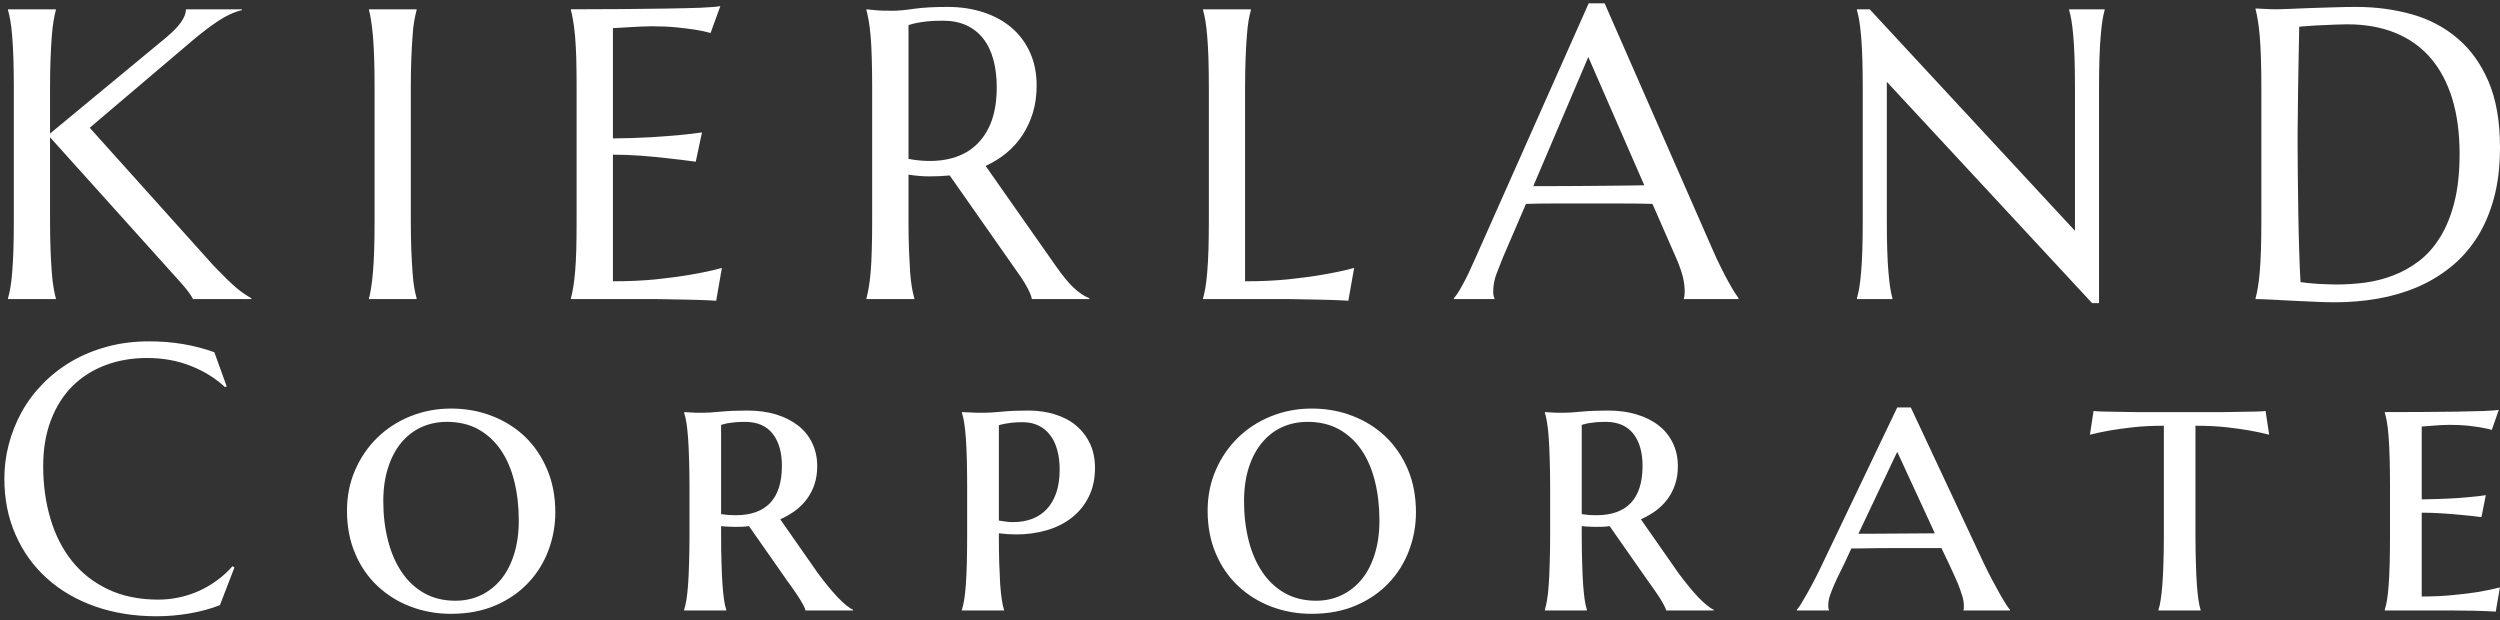 <svg width="552" height="137" viewBox="0 0 552 137" fill="none" xmlns="http://www.w3.org/2000/svg">
<rect x="0" y="0" width="552" height="137" fill="#333333" stroke="none"/>
<path d="M1.768 66.038V65.855C1.948 65.231 2.121 64.462 2.286 63.548C2.451 62.619 2.586 61.469 2.691 60.099C2.811 58.728 2.902 57.099 2.962 55.21C3.022 53.322 3.052 51.114 3.052 48.586V19.552C3.052 17.024 3.022 14.816 2.962 12.927C2.902 11.039 2.811 9.402 2.691 8.016C2.586 6.63 2.451 5.48 2.286 4.567C2.121 3.638 1.948 2.861 1.768 2.237V2.054H12.333V2.237C12.153 2.861 11.988 3.638 11.838 4.567C11.672 5.48 11.537 6.63 11.432 8.016C11.327 9.402 11.237 11.039 11.162 12.927C11.086 14.816 11.049 17.024 11.049 19.552V29.489L36.753 8.222C39.621 5.831 41.056 3.775 41.056 2.054H53.423V2.237C51.696 2.648 49.946 3.447 48.174 4.635C46.402 5.808 44.517 7.239 42.52 8.93L19.812 28.209L47.138 58.637C48.279 59.824 49.255 60.814 50.066 61.606C50.877 62.383 51.591 63.038 52.207 63.571C52.822 64.088 53.386 64.515 53.896 64.85C54.407 65.2 54.94 65.535 55.496 65.855V66.038H42.61C42.49 65.764 42.287 65.421 42.002 65.01C41.731 64.599 41.408 64.165 41.033 63.708C40.673 63.266 40.282 62.809 39.862 62.337C39.426 61.865 39.02 61.416 38.645 60.989L11.049 30.311V48.586C11.049 51.114 11.086 53.322 11.162 55.21C11.237 57.099 11.327 58.728 11.432 60.099C11.537 61.469 11.672 62.619 11.838 63.548C11.988 64.462 12.153 65.231 12.333 65.855V66.038H1.768ZM81.47 66.038V65.855C81.65 65.231 81.808 64.462 81.943 63.548C82.093 62.619 82.228 61.469 82.348 60.099C82.468 58.728 82.558 57.099 82.619 55.21C82.679 53.322 82.709 51.114 82.709 48.586V19.552C82.709 17.024 82.679 14.816 82.619 12.927C82.558 11.039 82.468 9.402 82.348 8.016C82.228 6.63 82.093 5.48 81.943 4.567C81.808 3.638 81.65 2.861 81.47 2.237V2.054H91.99V2.237C91.81 2.861 91.637 3.638 91.472 4.567C91.307 5.48 91.179 6.63 91.089 8.016C90.984 9.402 90.894 11.039 90.819 12.927C90.743 14.816 90.706 17.024 90.706 19.552V48.586C90.706 51.114 90.743 53.322 90.819 55.21C90.894 57.099 90.984 58.728 91.089 60.099C91.179 61.469 91.307 62.619 91.472 63.548C91.637 64.462 91.81 65.231 91.99 65.855V66.038H81.47ZM126.051 2.054C129.716 2.054 133.358 2.039 136.977 2.008C140.597 1.978 143.923 1.94 146.957 1.894C149.976 1.848 152.551 1.787 154.684 1.711C156.831 1.62 158.288 1.498 159.054 1.346L156.892 7.285C155.93 7.011 154.804 6.767 153.512 6.554C152.386 6.387 151.027 6.219 149.435 6.051C147.828 5.884 145.988 5.8 143.916 5.8C143.21 5.8 142.361 5.823 141.37 5.869C140.394 5.914 139.455 5.968 138.554 6.029C137.488 6.09 136.414 6.15 135.333 6.211V30.562C138.351 30.532 141.077 30.448 143.51 30.311C145.943 30.159 148.016 30.006 149.728 29.854C151.71 29.671 153.467 29.466 154.999 29.237L153.625 35.702C151.613 35.428 149.548 35.177 147.43 34.948C145.613 34.735 143.63 34.545 141.483 34.377C139.35 34.225 137.3 34.149 135.333 34.149V62.109C138.787 62.109 141.971 61.964 144.884 61.675C147.783 61.37 150.321 61.028 152.499 60.647C155.022 60.22 157.32 59.725 159.392 59.162L158.131 66.403C157.77 66.373 157.237 66.342 156.531 66.312C155.825 66.281 155.044 66.251 154.188 66.221C153.317 66.19 152.409 66.167 151.462 66.152C150.501 66.137 149.6 66.122 148.759 66.106C147.903 66.091 147.145 66.076 146.484 66.061C145.823 66.045 145.35 66.038 145.065 66.038H126.051V65.855C126.232 65.231 126.397 64.462 126.547 63.548C126.712 62.619 126.855 61.469 126.975 60.099C127.095 58.728 127.185 57.099 127.245 55.21C127.29 53.322 127.313 51.114 127.313 48.586V19.552C127.313 17.024 127.29 14.816 127.245 12.927C127.185 11.039 127.095 9.402 126.975 8.016C126.855 6.63 126.712 5.48 126.547 4.567C126.397 3.638 126.232 2.861 126.051 2.237V2.054ZM200.595 38.557V48.586C200.595 51.114 200.632 53.322 200.707 55.21C200.782 57.099 200.865 58.728 200.955 60.099C201.06 61.469 201.195 62.619 201.361 63.548C201.526 64.462 201.699 65.231 201.879 65.855V66.038H191.313V65.855C191.479 65.231 191.644 64.462 191.809 63.548C191.974 62.619 192.117 61.469 192.237 60.099C192.357 58.728 192.44 57.099 192.485 55.21C192.545 53.322 192.575 51.114 192.575 48.586V19.552C192.575 17.024 192.545 14.816 192.485 12.927C192.44 11.039 192.357 9.402 192.237 8.016C192.117 6.63 191.974 5.48 191.809 4.567C191.644 3.638 191.479 2.861 191.313 2.237V2.054C191.899 2.115 192.515 2.176 193.161 2.237C193.716 2.298 194.34 2.336 195.03 2.351C195.721 2.366 196.435 2.374 197.171 2.374C198.312 2.374 199.859 2.229 201.811 1.94C203.749 1.666 206.234 1.529 209.268 1.529C212.076 1.529 214.674 1.917 217.062 2.694C219.45 3.455 221.53 4.582 223.302 6.074C225.059 7.567 226.426 9.387 227.402 11.534C228.394 13.696 228.889 16.148 228.889 18.889C228.889 21.021 228.619 23.001 228.078 24.829C227.522 26.656 226.757 28.316 225.78 29.808C224.804 31.301 223.625 32.618 222.244 33.76C220.862 34.903 219.323 35.862 217.625 36.639L233.057 58.637C233.823 59.733 234.536 60.685 235.197 61.492C235.858 62.299 236.488 62.984 237.089 63.548C237.69 64.111 238.268 64.576 238.824 64.941C239.379 65.322 239.95 65.627 240.536 65.855V66.038H227.83C227.74 65.474 227.455 64.721 226.974 63.776C226.494 62.847 225.931 61.918 225.285 60.989L209.696 38.74C208.254 38.877 206.775 38.946 205.258 38.946C203.726 38.946 202.172 38.816 200.595 38.557ZM200.595 5.549V35.085C203.463 35.618 206.091 35.687 208.479 35.291C210.882 34.91 212.94 34.065 214.652 32.755C216.364 31.445 217.701 29.671 218.662 27.433C219.608 25.179 220.081 22.445 220.081 19.232C220.081 17.009 219.833 14.991 219.338 13.179C218.842 11.351 218.099 9.805 217.107 8.541C216.131 7.277 214.892 6.295 213.39 5.595C211.903 4.909 210.161 4.567 208.164 4.567C206.902 4.567 205.799 4.612 204.852 4.704C203.921 4.81 203.133 4.925 202.487 5.046C201.721 5.199 201.09 5.366 200.595 5.549ZM274.913 19.552V62.109C278.382 62.109 281.566 61.964 284.464 61.675C287.363 61.37 289.901 61.028 292.079 60.647C294.602 60.22 296.907 59.725 298.995 59.162L297.71 66.403C297.35 66.373 296.824 66.342 296.134 66.312C295.428 66.281 294.639 66.251 293.768 66.221C292.897 66.19 291.988 66.167 291.042 66.152C290.081 66.137 289.18 66.122 288.339 66.106C287.483 66.091 286.725 66.076 286.064 66.061C285.403 66.045 284.93 66.038 284.645 66.038H265.631V65.855C265.812 65.231 265.984 64.462 266.15 63.548C266.3 62.619 266.435 61.469 266.555 60.099C266.675 58.728 266.765 57.099 266.825 55.21C266.885 53.322 266.915 51.114 266.915 48.586V19.552C266.915 17.024 266.885 14.816 266.825 12.927C266.765 11.039 266.675 9.402 266.555 8.016C266.435 6.63 266.3 5.48 266.15 4.567C265.984 3.638 265.812 2.861 265.631 2.237V2.054H276.197V2.237C276.017 2.861 275.844 3.638 275.679 4.567C275.528 5.48 275.401 6.63 275.296 8.016C275.191 9.402 275.1 11.039 275.025 12.927C274.95 14.816 274.913 17.024 274.913 19.552ZM383.878 66.038H371.803V65.855C371.863 65.703 371.908 65.482 371.938 65.193C371.968 64.888 371.983 64.621 371.983 64.393C371.983 63.464 371.863 62.444 371.623 61.332C371.368 60.22 370.887 58.827 370.181 57.152L364.865 45.022C363.213 44.961 361.027 44.931 358.309 44.931C355.576 44.931 352.625 44.931 349.456 44.931C347.143 44.931 344.905 44.931 342.743 44.931C340.595 44.931 338.658 44.961 336.931 45.022L331.862 56.809C331.426 57.906 330.953 59.109 330.443 60.418C329.947 61.728 329.699 63.053 329.699 64.393C329.699 64.774 329.729 65.094 329.789 65.353C329.85 65.596 329.91 65.764 329.97 65.855V66.038H321.004V65.855C321.529 65.292 322.183 64.287 322.964 62.84C323.76 61.408 324.631 59.604 325.577 57.426L350.785 0.729H354.299L378.201 55.233C378.757 56.512 379.335 57.753 379.936 58.956C380.536 60.175 381.099 61.256 381.625 62.2C382.151 63.16 382.616 63.959 383.022 64.599C383.442 65.254 383.728 65.672 383.878 65.855V66.038ZM338.553 41.093H343.306C345.003 41.093 346.745 41.085 348.532 41.07C350.319 41.055 352.077 41.04 353.804 41.025C355.516 41.009 357.16 40.994 358.737 40.979C360.329 40.964 361.771 40.941 363.062 40.91L350.695 12.585L338.553 41.093ZM410.01 2.054H412.826L458.151 50.961V19.552C458.151 17.024 458.121 14.816 458.061 12.927C458.001 11.039 457.91 9.402 457.79 8.016C457.67 6.63 457.535 5.48 457.385 4.567C457.22 3.638 457.047 2.861 456.867 2.237V2.054H464.706V2.237C464.526 2.861 464.361 3.638 464.211 4.567C464.075 5.48 463.948 6.63 463.828 8.016C463.707 9.402 463.617 11.039 463.557 12.927C463.497 14.816 463.467 17.024 463.467 19.552V66.929H461.935L416.61 18.067V48.586C416.61 51.114 416.64 53.322 416.7 55.21C416.76 57.099 416.85 58.728 416.971 60.099C417.091 61.469 417.218 62.619 417.354 63.548C417.504 64.462 417.669 65.231 417.849 65.855V66.038H410.01V65.855C410.19 65.231 410.363 64.462 410.528 63.548C410.678 62.619 410.813 61.469 410.933 60.099C411.053 58.728 411.143 57.099 411.204 55.21C411.264 53.322 411.294 51.114 411.294 48.586V19.552C411.294 17.024 411.264 14.816 411.204 12.927C411.143 11.039 411.053 9.402 410.933 8.016C410.813 6.63 410.678 5.48 410.528 4.567C410.363 3.638 410.19 2.861 410.01 2.237V2.054ZM507.666 5.892C507.606 9.227 507.546 12.455 507.486 15.577C507.456 16.917 507.433 18.288 507.418 19.689C507.403 21.075 507.388 22.445 507.373 23.801C507.358 25.156 507.343 26.451 507.328 27.684C507.313 28.918 507.306 30.014 507.306 30.973C507.306 32.968 507.321 35.375 507.351 38.192C507.381 41.025 507.418 43.925 507.463 46.895C507.508 49.865 507.576 52.72 507.666 55.461C507.741 58.203 507.839 60.479 507.959 62.291C508.379 62.352 508.935 62.421 509.626 62.497C510.302 62.573 511.023 62.634 511.789 62.68C512.554 62.71 513.305 62.741 514.041 62.771C514.777 62.802 515.393 62.817 515.888 62.817C517.946 62.817 520.049 62.68 522.196 62.406C524.359 62.116 526.439 61.583 528.436 60.807C530.449 60.045 532.341 58.987 534.113 57.632C535.9 56.276 537.455 54.525 538.776 52.377C540.113 50.245 541.164 47.664 541.93 44.634C542.696 41.618 543.079 38.062 543.079 33.966C543.079 29.413 542.538 25.354 541.457 21.791C540.361 18.242 538.769 15.25 536.681 12.813C534.579 10.377 531.981 8.526 528.887 7.262C525.793 5.998 522.234 5.366 518.209 5.366C517.428 5.366 516.534 5.389 515.528 5.435C514.537 5.48 513.546 5.526 512.554 5.572C511.578 5.602 510.655 5.656 509.784 5.732C508.928 5.808 508.222 5.861 507.666 5.892ZM498.024 2.054V1.871C498.7 1.902 499.331 1.932 499.917 1.963C500.412 1.993 500.923 2.016 501.448 2.031C501.974 2.046 502.402 2.054 502.732 2.054C503.288 2.054 504.219 2.023 505.526 1.963C506.832 1.902 508.319 1.841 509.986 1.78C511.653 1.734 513.395 1.681 515.213 1.62C517.015 1.559 518.704 1.529 520.281 1.529C524.532 1.529 528.579 2.062 532.424 3.128C536.268 4.194 539.64 5.952 542.538 8.404C545.452 10.841 547.757 14.031 549.454 17.976C551.151 21.935 552 26.801 552 32.572C552 36.715 551.557 40.431 550.671 43.72C549.77 47.025 548.516 49.941 546.909 52.469C545.287 54.997 543.357 57.159 541.119 58.956C538.882 60.769 536.404 62.253 533.685 63.411C530.967 64.568 528.068 65.413 524.99 65.946C521.911 66.479 518.727 66.746 515.438 66.746C514.267 66.746 512.855 66.708 511.203 66.632C509.536 66.556 507.869 66.479 506.202 66.403C504.535 66.312 502.958 66.228 501.471 66.152C499.999 66.076 498.85 66.038 498.024 66.038V65.855C498.204 65.231 498.37 64.462 498.52 63.548C498.685 62.619 498.828 61.469 498.948 60.099C499.068 58.728 499.158 57.099 499.218 55.21C499.278 53.322 499.308 51.114 499.308 48.586V19.552C499.308 17.024 499.278 14.8 499.218 12.882C499.158 10.963 499.068 9.31 498.948 7.925C498.828 6.539 498.685 5.374 498.52 4.43C498.37 3.47 498.204 2.678 498.024 2.054Z" fill="white"/>
<path d="M47.324 77.771L50.052 85.312L49.69 85.484C47.597 83.525 45.086 81.966 42.157 80.807C39.211 79.632 35.983 79.044 32.474 79.044C29.109 79.044 26.019 79.583 23.202 80.66C20.385 81.737 17.962 83.288 15.934 85.312C13.921 87.353 12.352 89.858 11.225 92.829C10.098 95.784 9.535 99.146 9.535 102.917C9.535 107.079 10.074 110.964 11.153 114.571C12.215 118.163 13.809 121.28 15.934 123.925C18.042 126.553 20.682 128.618 23.854 130.119C27.041 131.637 30.751 132.396 34.985 132.396C36.498 132.396 38.019 132.233 39.549 131.907C41.078 131.58 42.551 131.099 43.967 130.462C45.368 129.826 46.688 129.05 47.927 128.136C49.183 127.222 50.318 126.185 51.332 125.026L51.767 125.296L48.555 133.621C46.543 134.404 44.33 135.008 41.915 135.433C39.484 135.857 37.037 136.069 34.575 136.069C29.616 136.069 25.085 135.343 20.98 133.89C16.859 132.437 13.318 130.372 10.356 127.695C7.394 125.035 5.092 121.835 3.45 118.097C1.792 114.376 0.963 110.23 0.963 105.659C0.963 103.08 1.293 100.542 1.953 98.044C2.613 95.547 3.571 93.164 4.826 90.895C6.082 88.642 7.635 86.577 9.487 84.7C11.338 82.807 13.447 81.166 15.813 79.779C18.195 78.391 20.811 77.314 23.66 76.547C26.51 75.763 29.6 75.371 32.933 75.371C38.1 75.371 42.897 76.171 47.324 77.771ZM76.613 112.76C76.613 109.544 77.209 106.565 78.4 103.823C79.591 101.08 81.217 98.697 83.278 96.673C85.338 94.649 87.777 93.066 90.594 91.923C93.411 90.78 96.421 90.209 99.625 90.209C102.796 90.209 105.782 90.748 108.583 91.825C111.384 92.902 113.823 94.429 115.899 96.404C117.976 98.395 119.61 100.803 120.801 103.627C122.008 106.451 122.612 109.617 122.612 113.127C122.612 116.032 122.105 118.832 121.091 121.525C120.077 124.235 118.588 126.626 116.624 128.699C114.676 130.772 112.269 132.429 109.404 133.67C106.539 134.91 103.255 135.53 99.552 135.53C96.413 135.53 93.451 135 90.666 133.939C87.882 132.878 85.443 131.36 83.35 129.385C81.257 127.426 79.615 125.043 78.424 122.235C77.217 119.411 76.613 116.253 76.613 112.76ZM100.566 132.641C102.595 132.641 104.47 132.233 106.192 131.417C107.899 130.601 109.38 129.434 110.635 127.916C111.875 126.398 112.833 124.545 113.509 122.358C114.201 120.17 114.547 117.697 114.547 114.939C114.547 111.821 114.217 108.932 113.557 106.271C112.897 103.61 111.907 101.309 110.587 99.366C109.251 97.424 107.593 95.898 105.613 94.788C103.633 93.694 101.315 93.147 98.659 93.147C96.63 93.147 94.755 93.539 93.033 94.323C91.326 95.106 89.845 96.249 88.59 97.75C87.35 99.252 86.384 101.089 85.692 103.26C84.984 105.43 84.63 107.903 84.63 110.678C84.63 113.763 84.976 116.645 85.668 119.322C86.344 121.999 87.35 124.325 88.686 126.3C90.006 128.275 91.656 129.826 93.636 130.952C95.616 132.078 97.926 132.641 100.566 132.641ZM159.218 93.808V113.519C159.765 113.6 160.312 113.666 160.86 113.715C161.407 113.747 161.93 113.763 162.429 113.763C165.794 113.763 168.337 112.858 170.059 111.046C171.782 109.217 172.643 106.483 172.643 102.843C172.643 99.856 171.959 97.489 170.591 95.743C169.206 94.012 167.17 93.147 164.482 93.147C163.628 93.147 162.872 93.18 162.212 93.245C161.568 93.311 161.013 93.384 160.546 93.466C160.047 93.58 159.604 93.694 159.218 93.808ZM173.85 128.283L165.375 116.163C164.844 116.245 164.313 116.294 163.781 116.31C163.266 116.326 162.743 116.334 162.212 116.334C161.777 116.334 161.302 116.318 160.787 116.285C160.288 116.269 159.765 116.228 159.218 116.163V118.171C159.218 120.587 159.25 122.7 159.314 124.512C159.363 126.308 159.435 127.859 159.532 129.164C159.628 130.47 159.741 131.564 159.87 132.445C159.998 133.327 160.159 134.053 160.353 134.625V134.796H151.056V134.625C151.249 134.053 151.418 133.319 151.563 132.421C151.708 131.539 151.829 130.438 151.925 129.115C152.022 127.793 152.095 126.226 152.143 124.414C152.207 122.586 152.239 120.448 152.239 117.999V107.74C152.239 105.292 152.207 103.162 152.143 101.35C152.095 99.554 152.022 97.995 151.925 96.673C151.829 95.351 151.708 94.241 151.563 93.343C151.418 92.445 151.249 91.711 151.056 91.139V90.993C151.491 91.009 151.95 91.033 152.433 91.066C152.835 91.099 153.286 91.123 153.785 91.139C154.284 91.139 154.783 91.139 155.282 91.139C156.135 91.139 157.407 91.058 159.097 90.895C160.787 90.731 162.775 90.65 165.061 90.65C167.363 90.65 169.456 90.936 171.339 91.507C173.223 92.078 174.848 92.894 176.217 93.955C177.569 95.016 178.607 96.306 179.332 97.824C180.072 99.358 180.442 101.056 180.442 102.917C180.442 104.386 180.241 105.724 179.839 106.932C179.436 108.14 178.873 109.234 178.148 110.213C177.424 111.176 176.571 112.025 175.589 112.76C174.591 113.478 173.488 114.114 172.281 114.669L180.684 126.691C181.408 127.671 182.141 128.609 182.881 129.507C183.622 130.405 184.322 131.205 184.982 131.907C185.658 132.609 186.286 133.196 186.865 133.67C187.461 134.143 187.96 134.461 188.362 134.625V134.796H177.834C177.834 134.551 177.665 134.127 177.327 133.523C176.989 132.902 176.603 132.258 176.168 131.588C175.718 130.935 175.275 130.291 174.84 129.654C174.39 129.034 174.06 128.577 173.85 128.283ZM220.549 93.882V114.939C221.08 115.02 221.612 115.102 222.143 115.184C222.658 115.249 223.173 115.282 223.688 115.282C225.218 115.282 226.618 115.045 227.89 114.571C229.161 114.082 230.24 113.364 231.125 112.417C232.027 111.47 232.727 110.262 233.226 108.793C233.725 107.324 233.975 105.61 233.975 103.651C233.975 102.084 233.798 100.664 233.443 99.391C233.105 98.101 232.59 97.008 231.898 96.11C231.222 95.196 230.369 94.486 229.339 93.98C228.324 93.474 227.149 93.221 225.813 93.221C224.96 93.221 224.203 93.253 223.543 93.319C222.883 93.4 222.328 93.482 221.877 93.564C221.362 93.662 220.919 93.768 220.549 93.882ZM220.549 117.755C220.549 120.203 220.573 122.349 220.622 124.194C220.686 126.039 220.759 127.638 220.839 128.993C220.936 130.332 221.056 131.466 221.201 132.396C221.33 133.311 221.491 134.053 221.684 134.625V134.796H212.388V134.625C212.581 134.053 212.75 133.319 212.895 132.421C213.04 131.539 213.16 130.438 213.257 129.115C213.354 127.793 213.426 126.226 213.474 124.414C213.523 122.586 213.547 120.448 213.547 117.999V107.74C213.547 105.292 213.523 103.162 213.474 101.35C213.426 99.554 213.354 97.995 213.257 96.673C213.16 95.351 213.04 94.241 212.895 93.343C212.75 92.445 212.581 91.711 212.388 91.139V90.993C212.983 91.009 213.571 91.033 214.15 91.066C214.666 91.099 215.213 91.123 215.792 91.139C216.356 91.139 216.895 91.139 217.41 91.139C218.263 91.139 219.527 91.058 221.201 90.895C222.875 90.731 224.855 90.65 227.141 90.65C229.234 90.65 231.174 90.936 232.96 91.507C234.763 92.062 236.309 92.878 237.597 93.955C238.9 95.049 239.923 96.379 240.663 97.946C241.404 99.497 241.774 101.293 241.774 103.333C241.774 105.732 241.315 107.846 240.397 109.675C239.496 111.503 238.257 113.037 236.679 114.278C235.118 115.518 233.274 116.449 231.149 117.069C229.041 117.689 226.795 117.999 224.413 117.999C223.141 117.999 221.853 117.918 220.549 117.755ZM266.645 112.76C266.645 109.544 267.24 106.565 268.431 103.823C269.623 101.08 271.248 98.697 273.309 96.673C275.369 94.649 277.808 93.066 280.625 91.923C283.442 90.78 286.453 90.209 289.656 90.209C292.827 90.209 295.813 90.748 298.614 91.825C301.415 92.902 303.854 94.429 305.931 96.404C308.007 98.395 309.649 100.803 310.856 103.627C312.048 106.451 312.643 109.617 312.643 113.127C312.643 116.032 312.136 118.832 311.122 121.525C310.108 124.235 308.619 126.626 306.655 128.699C304.707 130.772 302.301 132.429 299.435 133.67C296.57 134.91 293.286 135.53 289.583 135.53C286.444 135.53 283.483 135 280.698 133.939C277.913 132.878 275.474 131.36 273.381 129.385C271.289 127.426 269.647 125.043 268.455 122.235C267.248 119.411 266.645 116.253 266.645 112.76ZM290.598 132.641C292.626 132.641 294.501 132.233 296.224 131.417C297.93 130.601 299.411 129.434 300.667 127.916C301.906 126.398 302.864 124.545 303.54 122.358C304.232 120.17 304.578 117.697 304.578 114.939C304.578 111.821 304.248 108.932 303.588 106.271C302.928 103.61 301.938 101.309 300.618 99.366C299.298 97.424 297.64 95.898 295.644 94.788C293.664 93.694 291.346 93.147 288.69 93.147C286.662 93.147 284.786 93.539 283.064 94.323C281.358 95.106 279.885 96.249 278.645 97.75C277.39 99.252 276.416 101.089 275.724 103.26C275.031 105.43 274.685 107.903 274.685 110.678C274.685 113.763 275.023 116.645 275.699 119.322C276.375 121.999 277.382 124.325 278.718 126.3C280.038 128.275 281.688 129.826 283.668 130.952C285.664 132.078 287.974 132.641 290.598 132.641ZM349.249 93.808V113.519C349.796 113.6 350.344 113.666 350.891 113.715C351.438 113.747 351.969 113.763 352.485 113.763C355.833 113.763 358.368 112.858 360.091 111.046C361.813 109.217 362.674 106.483 362.674 102.843C362.674 99.856 361.99 97.489 360.622 95.743C359.237 94.012 357.201 93.147 354.513 93.147C353.66 93.147 352.903 93.18 352.243 93.245C351.599 93.311 351.044 93.384 350.577 93.466C350.078 93.58 349.635 93.694 349.249 93.808ZM363.882 128.283L355.406 116.163C354.875 116.245 354.344 116.294 353.813 116.31C353.298 116.326 352.774 116.334 352.243 116.334C351.808 116.334 351.334 116.318 350.818 116.285C350.319 116.269 349.796 116.228 349.249 116.163V118.171C349.249 120.587 349.281 122.7 349.346 124.512C349.394 126.308 349.466 127.859 349.563 129.164C349.659 130.47 349.772 131.564 349.901 132.445C350.03 133.327 350.191 134.053 350.384 134.625V134.796H341.112V134.625C341.289 134.053 341.45 133.319 341.595 132.421C341.756 131.539 341.876 130.438 341.957 129.115C342.053 127.793 342.126 126.226 342.174 124.414C342.238 122.586 342.271 120.448 342.271 117.999V107.74C342.271 105.292 342.238 103.162 342.174 101.35C342.126 99.554 342.053 97.995 341.957 96.673C341.876 95.351 341.756 94.241 341.595 93.343C341.45 92.445 341.289 91.711 341.112 91.139V90.993C341.53 91.009 341.981 91.033 342.464 91.066C342.866 91.099 343.317 91.123 343.816 91.139C344.315 91.139 344.814 91.139 345.313 91.139C346.182 91.139 347.454 91.058 349.128 90.895C350.818 90.731 352.807 90.65 355.092 90.65C357.394 90.65 359.487 90.936 361.37 91.507C363.27 92.078 364.896 92.894 366.248 93.955C367.6 95.016 368.638 96.306 369.363 97.824C370.103 99.358 370.474 101.056 370.474 102.917C370.474 104.386 370.272 105.724 369.87 106.932C369.467 108.14 368.904 109.234 368.18 110.213C367.455 111.176 366.602 112.025 365.62 112.76C364.622 113.478 363.519 114.114 362.312 114.669L370.715 126.691C371.439 127.671 372.172 128.609 372.912 129.507C373.653 130.405 374.353 131.205 375.013 131.907C375.689 132.609 376.325 133.196 376.921 133.67C377.5 134.143 377.991 134.461 378.394 134.625V134.796H367.866C367.866 134.551 367.697 134.127 367.359 133.523C367.021 132.902 366.634 132.258 366.2 131.588C365.765 130.935 365.322 130.291 364.872 129.654C364.437 129.034 364.107 128.577 363.882 128.283ZM430.236 124.292L428.666 121.011C427.942 121.011 427.04 121.011 425.962 121.011C424.867 121.011 423.676 121.011 422.388 121.011C421.1 121.011 419.78 121.011 418.428 121.011C417.06 121.011 415.756 121.019 414.516 121.035C413.293 121.052 412.166 121.068 411.136 121.084C410.122 121.101 409.333 121.109 408.77 121.109L407.297 124.292C406.653 125.581 406.097 126.716 405.631 127.695C405.18 128.658 404.81 129.507 404.52 130.242C404.214 130.976 403.997 131.605 403.868 132.127C403.739 132.649 403.675 133.147 403.675 133.621C403.675 133.914 403.683 134.135 403.699 134.282C403.731 134.429 403.771 134.543 403.82 134.625V134.796H396.745V134.625C396.938 134.445 397.236 134.037 397.638 133.4C398.041 132.747 398.499 131.964 399.014 131.05C399.546 130.119 400.109 129.075 400.705 127.916C401.316 126.74 401.912 125.532 402.492 124.292L418.911 89.964H421.905L437.987 124.292C438.598 125.581 439.226 126.83 439.87 128.038C440.498 129.23 441.077 130.291 441.609 131.221C442.14 132.168 442.607 132.943 443.009 133.547C443.411 134.167 443.677 134.527 443.806 134.625V134.796H433.52C433.584 134.584 433.616 134.388 433.616 134.208C433.616 134.029 433.616 133.833 433.616 133.621C433.616 133.017 433.487 132.298 433.23 131.466C432.972 130.617 432.666 129.752 432.312 128.871C431.942 127.989 431.564 127.14 431.177 126.324C430.791 125.508 430.477 124.831 430.236 124.292ZM418.911 99.758L410.339 117.852H412.802C413.913 117.852 415.112 117.844 416.4 117.828C417.672 117.812 418.943 117.803 420.215 117.803C421.503 117.803 422.75 117.795 423.958 117.779C425.165 117.763 426.251 117.755 427.217 117.755L418.911 99.758ZM477.78 117.999V94.004C475.333 94.004 473.111 94.11 471.115 94.323C469.119 94.551 467.397 94.788 465.948 95.033C464.29 95.326 462.793 95.645 461.457 95.987L462.254 90.748C462.656 90.797 463.316 90.838 464.234 90.87C465.135 90.886 466.093 90.903 467.107 90.919C468.105 90.936 469.055 90.952 469.956 90.968C470.858 90.984 471.478 90.993 471.816 90.993H490.843C491.165 90.993 491.76 90.984 492.63 90.968C493.499 90.952 494.425 90.936 495.406 90.919C496.405 90.903 497.354 90.886 498.256 90.87C499.173 90.838 499.833 90.797 500.236 90.748L501.033 95.987C499.745 95.645 498.272 95.326 496.614 95.033C495.197 94.788 493.491 94.551 491.495 94.323C489.499 94.11 487.253 94.004 484.758 94.004V117.999C484.758 120.448 484.79 122.586 484.855 124.414C484.903 126.226 484.975 127.793 485.072 129.115C485.168 130.438 485.281 131.539 485.41 132.421C485.539 133.319 485.7 134.053 485.893 134.625V134.796H476.596V134.625C476.79 134.053 476.951 133.319 477.079 132.421C477.224 131.539 477.345 130.438 477.442 129.115C477.554 127.793 477.635 126.226 477.683 124.414C477.747 122.586 477.78 120.448 477.78 117.999ZM526.555 90.993C529.179 90.993 531.867 90.984 534.62 90.968C537.389 90.952 539.948 90.927 542.299 90.895C544.665 90.846 546.701 90.797 548.408 90.748C550.098 90.683 551.209 90.601 551.74 90.503L550.194 94.91C549.47 94.714 548.649 94.535 547.732 94.371C546.927 94.241 545.953 94.11 544.81 93.98C543.683 93.865 542.363 93.808 540.85 93.808C540.319 93.808 539.707 93.825 539.015 93.857C538.322 93.906 537.654 93.955 537.01 94.004C536.254 94.053 535.489 94.11 534.717 94.176V110.262C536.89 110.23 538.846 110.172 540.584 110.091C542.323 110.009 543.812 109.903 545.051 109.772C546.484 109.658 547.756 109.511 548.866 109.332L547.901 114.18C546.419 113.984 544.931 113.821 543.433 113.69C542.146 113.559 540.729 113.445 539.184 113.347C537.622 113.249 536.133 113.2 534.717 113.2V131.711C537.212 131.711 539.498 131.605 541.574 131.393C543.667 131.197 545.494 130.976 547.055 130.731C548.874 130.421 550.516 130.079 551.981 129.703L551.064 135.041C550.661 135.008 550.009 134.975 549.108 134.943C548.222 134.894 547.289 134.861 546.307 134.845C545.325 134.845 544.407 134.837 543.554 134.82C542.701 134.804 542.113 134.796 541.792 134.796H526.555V134.625C526.748 134.053 526.917 133.319 527.062 132.421C527.207 131.539 527.328 130.438 527.424 129.115C527.521 127.793 527.593 126.226 527.642 124.414C527.69 122.586 527.714 120.448 527.714 117.999V107.74C527.714 105.292 527.69 103.162 527.642 101.35C527.593 99.554 527.521 97.995 527.424 96.673C527.328 95.351 527.207 94.241 527.062 93.343C526.917 92.445 526.748 91.711 526.555 91.139V90.993Z" fill="white"/>
</svg>
